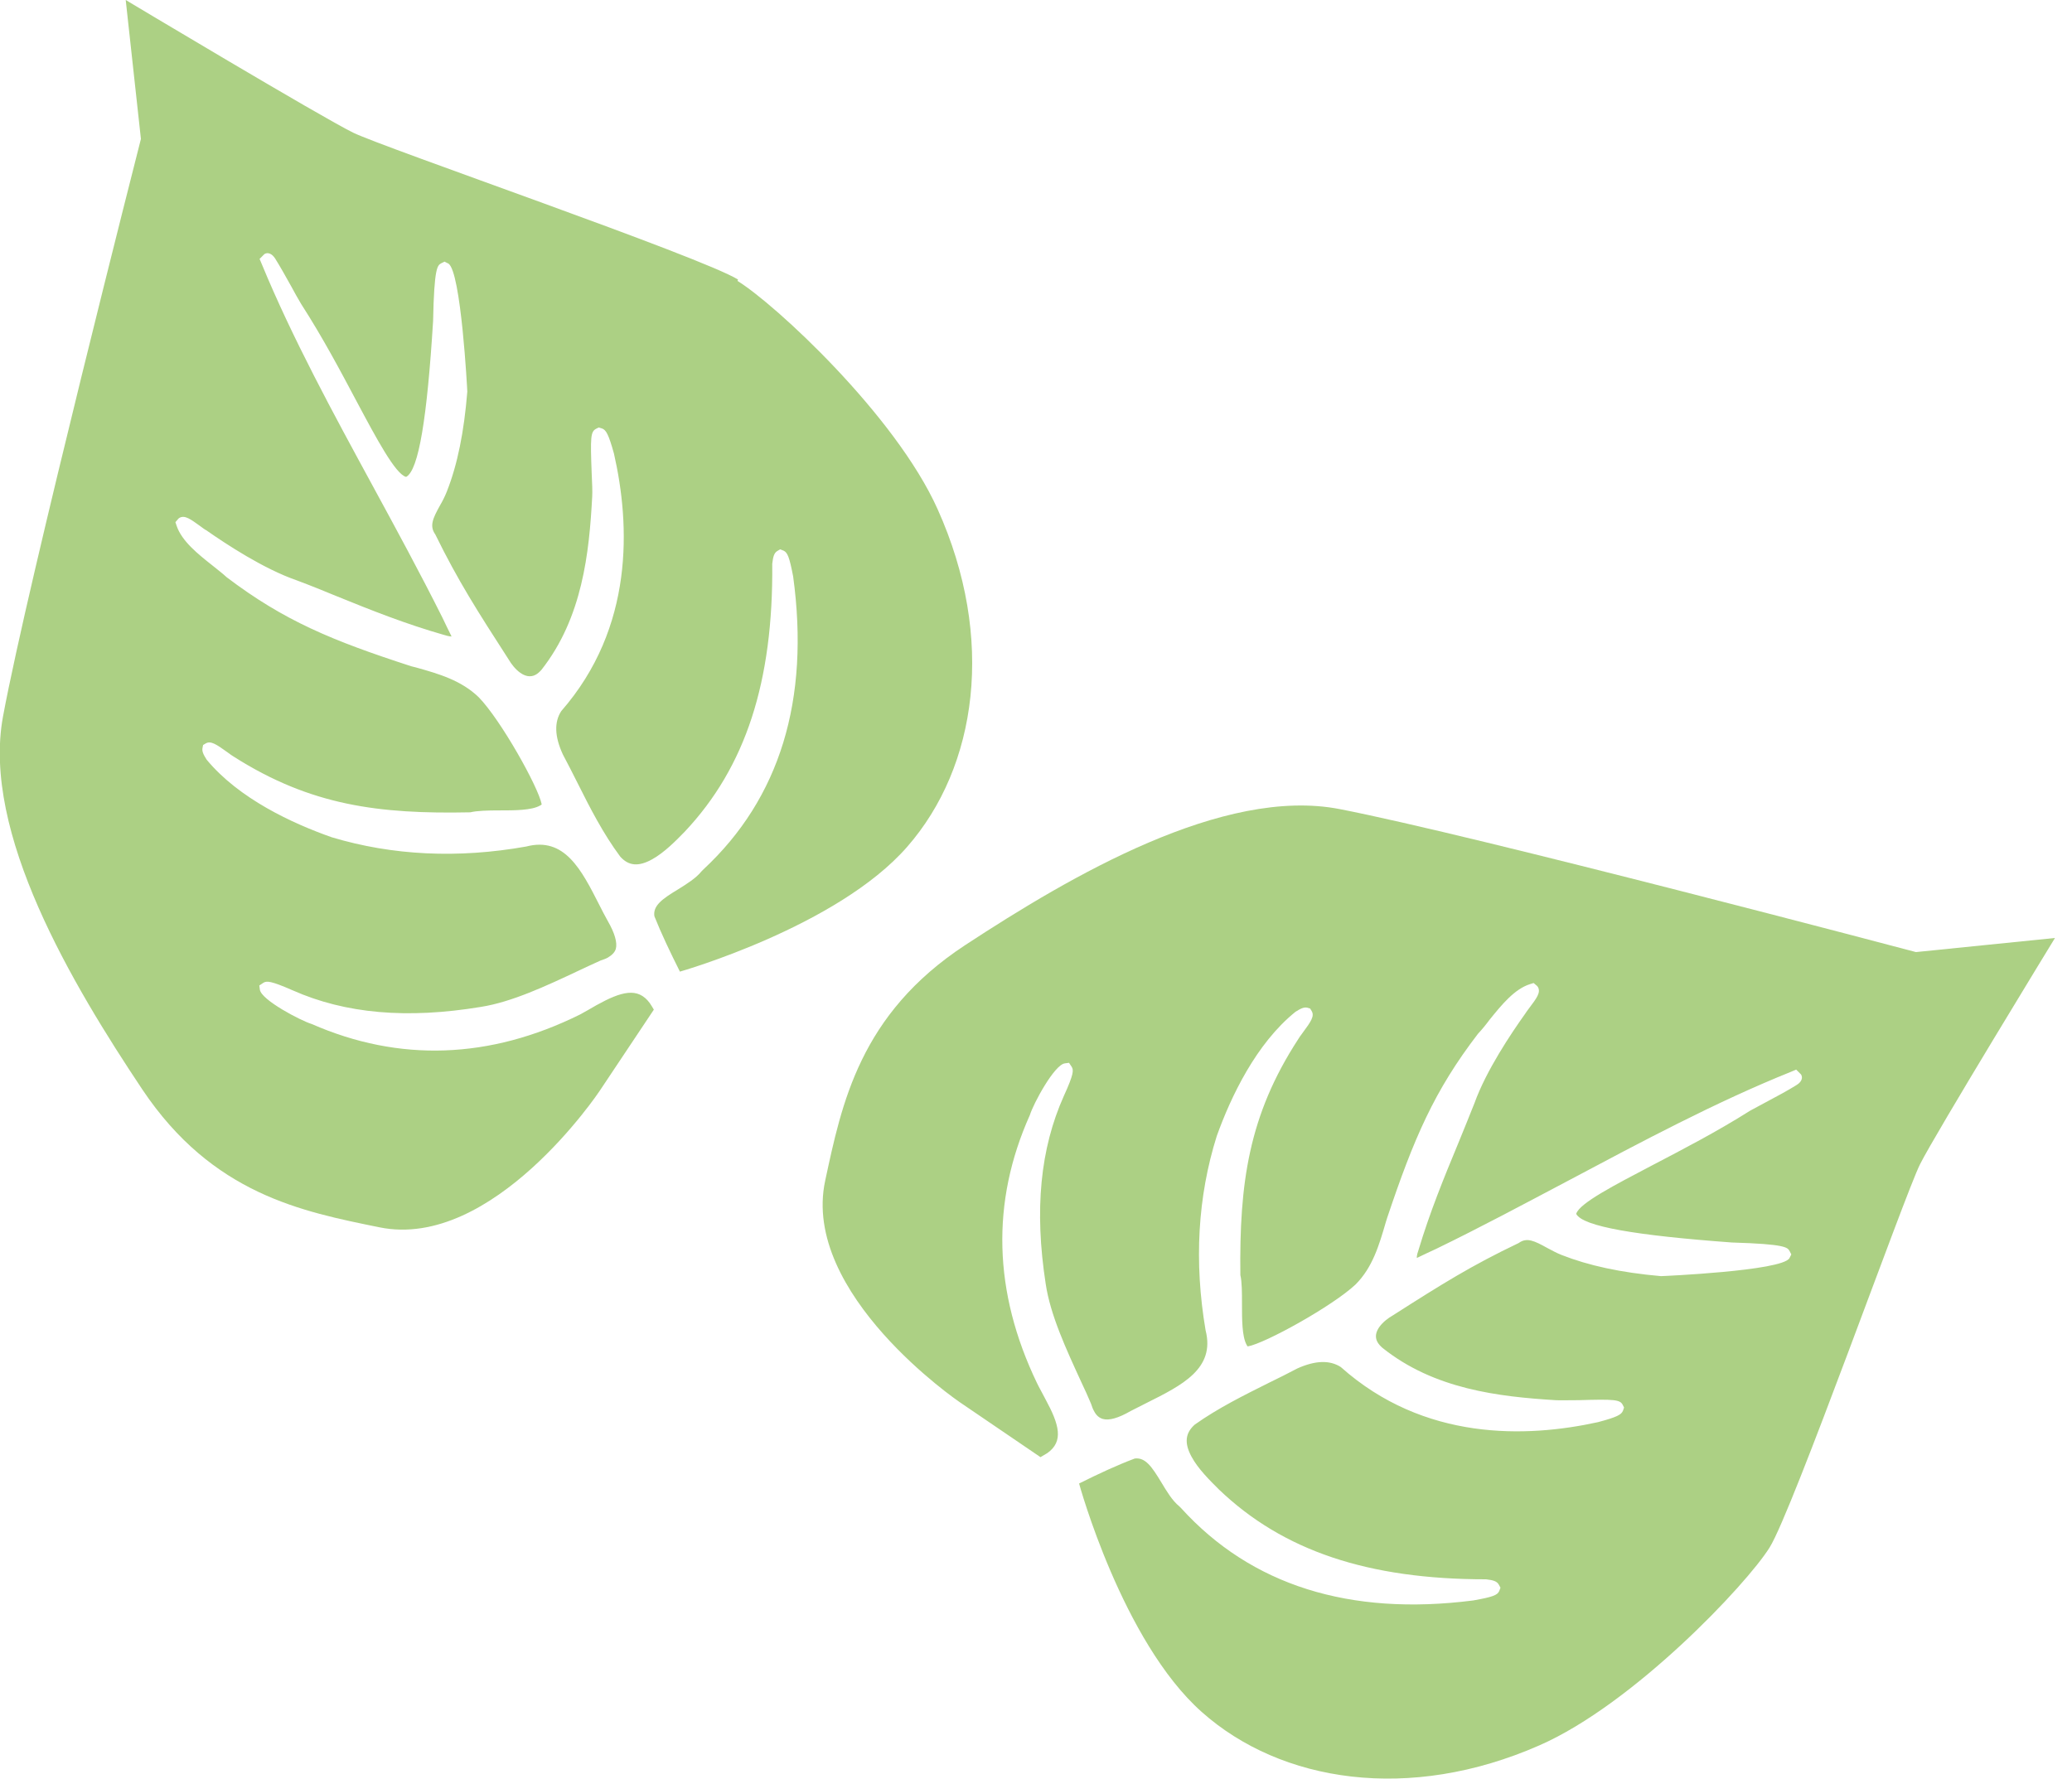 <svg width="92" height="79" viewBox="0 0 92 79" fill="none" xmlns="http://www.w3.org/2000/svg">
<g clip-path="url(#clip0_501_16)">
<path d="M78.572 68.73C79.597 67.091 84.564 53.084 85.251 51.71C85.939 50.336 91.244 41.658 91.244 41.658L85.071 42.284C85.071 42.284 65.503 37.101 59.475 35.932C54.315 34.932 47.551 38.897 42.861 41.971C38.171 45.045 37.375 49.022 36.64 52.434C35.555 57.472 42.608 62.27 42.608 62.27L46.2 64.716C46.297 64.656 46.406 64.596 46.502 64.536C47.237 64.017 47.032 63.27 46.43 62.161L46.213 61.751C46.152 61.643 46.092 61.522 46.044 61.426C44.103 57.388 43.994 53.386 45.73 49.517C45.875 49.035 46.815 47.275 47.286 47.226L47.466 47.202L47.587 47.383C47.671 47.528 47.683 47.697 47.237 48.673C46.188 51.011 45.923 53.735 46.43 57.014C46.635 58.4 47.334 59.907 48.009 61.377C48.166 61.703 48.31 62.028 48.443 62.342C48.491 62.486 48.527 62.583 48.576 62.667C48.672 62.86 48.805 62.969 48.961 63.017C49.239 63.101 49.661 62.981 50.203 62.667C50.444 62.547 50.685 62.426 50.915 62.306C52.482 61.522 53.965 60.787 53.531 59.087C53.012 56.038 53.181 53.145 54.025 50.457C54.652 48.709 55.773 46.346 57.522 44.936C57.751 44.792 57.895 44.719 58.052 44.755L58.173 44.792L58.245 44.912C58.365 45.129 58.221 45.358 57.835 45.876C57.751 45.985 57.678 46.093 57.642 46.154C55.436 49.541 55.026 52.566 55.074 56.628C55.146 56.93 55.146 57.412 55.146 57.918C55.146 58.593 55.146 59.352 55.351 59.726C55.363 59.75 55.376 59.774 55.4 59.798C56.171 59.666 59.173 58.002 60.186 57.05C60.946 56.291 61.235 55.302 61.536 54.266L61.597 54.073C62.778 50.553 63.682 48.444 65.624 45.913C65.804 45.72 65.973 45.515 66.142 45.286C66.66 44.647 67.239 43.924 67.938 43.707L68.095 43.658L68.252 43.791L68.288 43.839C68.421 44.08 68.228 44.334 67.902 44.767C67.83 44.864 67.757 44.96 67.721 45.021C67.094 45.901 65.985 47.552 65.467 48.998C65.226 49.601 64.984 50.204 64.731 50.818C64.116 52.301 63.489 53.832 62.983 55.519C62.887 55.785 62.911 55.869 62.911 55.869C62.971 55.833 63.755 55.471 63.755 55.471C65.72 54.519 67.697 53.458 69.614 52.446C72.857 50.722 76.197 48.938 79.525 47.6L79.754 47.504L79.971 47.721C80.103 47.962 79.85 48.142 79.766 48.191C79.38 48.432 78.934 48.673 78.5 48.902C78.235 49.047 77.969 49.191 77.716 49.324C76.209 50.276 74.69 51.059 73.352 51.759C71.7 52.627 70.133 53.434 69.988 53.904C69.988 53.904 69.988 53.904 69.988 53.916C70.289 54.471 72.616 54.868 76.896 55.182C79.296 55.254 79.368 55.399 79.464 55.568L79.537 55.712L79.452 55.881C79.115 56.447 73.798 56.676 73.75 56.676C71.965 56.52 70.531 56.206 69.337 55.736C69.12 55.652 68.903 55.531 68.698 55.423C68.131 55.11 67.794 54.941 67.432 55.206C65.334 56.206 64.008 57.038 61.838 58.424C61.452 58.641 60.897 59.136 61.163 59.606C61.211 59.69 61.283 59.774 61.38 59.859C63.682 61.703 66.552 62.028 69.06 62.185C69.24 62.197 69.674 62.185 70.097 62.185C71.688 62.137 71.929 62.161 72.05 62.39L72.11 62.511L72.062 62.655C71.989 62.824 71.82 62.932 70.953 63.161C67.77 63.861 63.224 64.005 59.535 60.715C59.053 60.401 58.414 60.413 57.606 60.775C57.196 60.992 56.762 61.209 56.34 61.414C55.231 61.968 54.085 62.535 53.049 63.27C52.627 63.644 52.578 64.09 52.904 64.692C53.193 65.235 53.736 65.765 54.122 66.151C56.967 68.875 60.741 70.141 65.985 70.141C66.299 70.177 66.468 70.225 66.552 70.382L66.624 70.514L66.564 70.671C66.48 70.84 66.299 70.924 65.406 71.081C59.921 71.78 55.556 70.406 52.446 66.983L52.361 66.898C52.048 66.645 51.807 66.235 51.566 65.837C51.144 65.138 50.854 64.716 50.384 64.777C49.612 65.066 48.781 65.452 47.913 65.886C47.913 65.886 49.83 72.901 53.362 76.035C56.883 79.169 62.585 80.049 68.348 77.517C72.532 75.685 77.547 70.37 78.572 68.73Z" fill="#ACD084"/>
<path d="M32.77 12.415C31.13 11.403 17.072 6.569 15.685 5.894C14.299 5.219 5.582 0 5.582 0L6.257 6.171C6.257 6.171 1.254 25.783 0.133 31.822C-0.82 36.981 3.207 43.719 6.318 48.384C9.44 53.048 13.419 53.808 16.843 54.507C21.895 55.544 26.621 48.456 26.621 48.456L29.032 44.84C28.972 44.743 28.912 44.635 28.851 44.55C28.321 43.827 27.585 44.032 26.476 44.647L26.078 44.876C25.97 44.936 25.861 44.996 25.753 45.057C21.738 47.046 17.723 47.178 13.841 45.479C13.359 45.334 11.586 44.406 11.538 43.948L11.514 43.767L11.695 43.647C11.839 43.562 12.008 43.55 12.997 43.984C15.336 45.021 18.073 45.262 21.352 44.719C22.727 44.502 24.246 43.791 25.704 43.104C26.03 42.947 26.355 42.803 26.669 42.658C26.814 42.61 26.91 42.574 26.994 42.526C27.175 42.417 27.296 42.297 27.344 42.14C27.416 41.862 27.296 41.441 26.983 40.898C26.85 40.657 26.729 40.428 26.609 40.187C25.813 38.62 25.066 37.15 23.366 37.596C20.327 38.138 17.422 37.993 14.733 37.186C12.985 36.571 10.61 35.474 9.175 33.738C9.03 33.509 8.958 33.365 8.994 33.208L9.018 33.087L9.139 33.015C9.356 32.895 9.585 33.039 10.103 33.413C10.212 33.497 10.32 33.57 10.381 33.606C13.793 35.775 16.819 36.161 20.882 36.077C21.183 36.004 21.666 35.992 22.172 35.992C22.847 35.992 23.607 35.992 23.98 35.775C24.005 35.763 24.029 35.751 24.053 35.727C23.908 34.956 22.232 31.966 21.256 30.966C20.484 30.219 19.495 29.929 18.459 29.64L18.266 29.592C14.733 28.447 12.611 27.567 10.067 25.638C9.874 25.457 9.657 25.301 9.44 25.12C8.801 24.614 8.066 24.035 7.837 23.336L7.789 23.191L7.921 23.035L7.969 22.998C8.21 22.866 8.464 23.059 8.898 23.372C8.994 23.445 9.091 23.517 9.163 23.553C10.043 24.168 11.707 25.265 13.166 25.771C13.781 26 14.371 26.241 14.986 26.494C16.469 27.097 18.012 27.712 19.7 28.194C19.966 28.278 20.05 28.266 20.05 28.266C20.014 28.206 19.64 27.422 19.64 27.422C18.663 25.47 17.59 23.493 16.554 21.588C14.805 18.37 12.985 15.031 11.623 11.728L11.526 11.499L11.743 11.282C11.984 11.15 12.165 11.403 12.213 11.475C12.454 11.861 12.695 12.295 12.937 12.729C13.081 12.994 13.226 13.259 13.371 13.5C14.335 14.995 15.131 16.502 15.842 17.84C16.722 19.491 17.554 21.046 18.024 21.178C18.024 21.178 18.024 21.178 18.037 21.178C18.591 20.877 18.965 18.551 19.23 14.259C19.278 11.861 19.423 11.789 19.592 11.692L19.736 11.62L19.905 11.704C20.472 12.03 20.749 17.345 20.749 17.393C20.605 19.177 20.315 20.624 19.845 21.817C19.761 22.034 19.652 22.251 19.532 22.456C19.218 23.023 19.061 23.36 19.327 23.734C20.351 25.819 21.195 27.133 22.594 29.303C22.811 29.676 23.305 30.231 23.788 29.965C23.872 29.917 23.956 29.845 24.041 29.749C25.861 27.434 26.163 24.553 26.295 22.046C26.307 21.865 26.295 21.431 26.271 21.01C26.211 19.419 26.223 19.177 26.464 19.045L26.585 18.985L26.741 19.033C26.91 19.105 27.019 19.274 27.26 20.142C27.983 23.312 28.164 27.868 24.921 31.581C24.607 32.063 24.619 32.702 24.993 33.509C25.21 33.919 25.427 34.341 25.644 34.775C26.199 35.884 26.777 37.017 27.537 38.041C27.911 38.463 28.357 38.499 28.96 38.162C29.502 37.861 30.021 37.33 30.407 36.933C33.107 34.064 34.337 30.279 34.289 25.036C34.325 24.722 34.373 24.553 34.518 24.469L34.638 24.397L34.795 24.457C34.964 24.541 35.048 24.722 35.217 25.602C35.965 31.087 34.626 35.45 31.238 38.608L31.154 38.692C30.901 39.006 30.491 39.259 30.105 39.5C29.406 39.922 28.984 40.223 29.056 40.693C29.358 41.453 29.755 42.284 30.189 43.152C30.189 43.152 37.182 41.163 40.281 37.608C43.391 34.052 44.211 28.35 41.631 22.613C39.762 18.442 34.397 13.488 32.745 12.476L32.77 12.415Z" fill="#ACD084"/>
</g>
<defs>
<clipPath id="clip0_501_16">
<rect width="91.244" height="79" fill="white" transform="matrix(-1 0 0 1 91.243 0)"/>
</clipPath>
</defs>
</svg>
